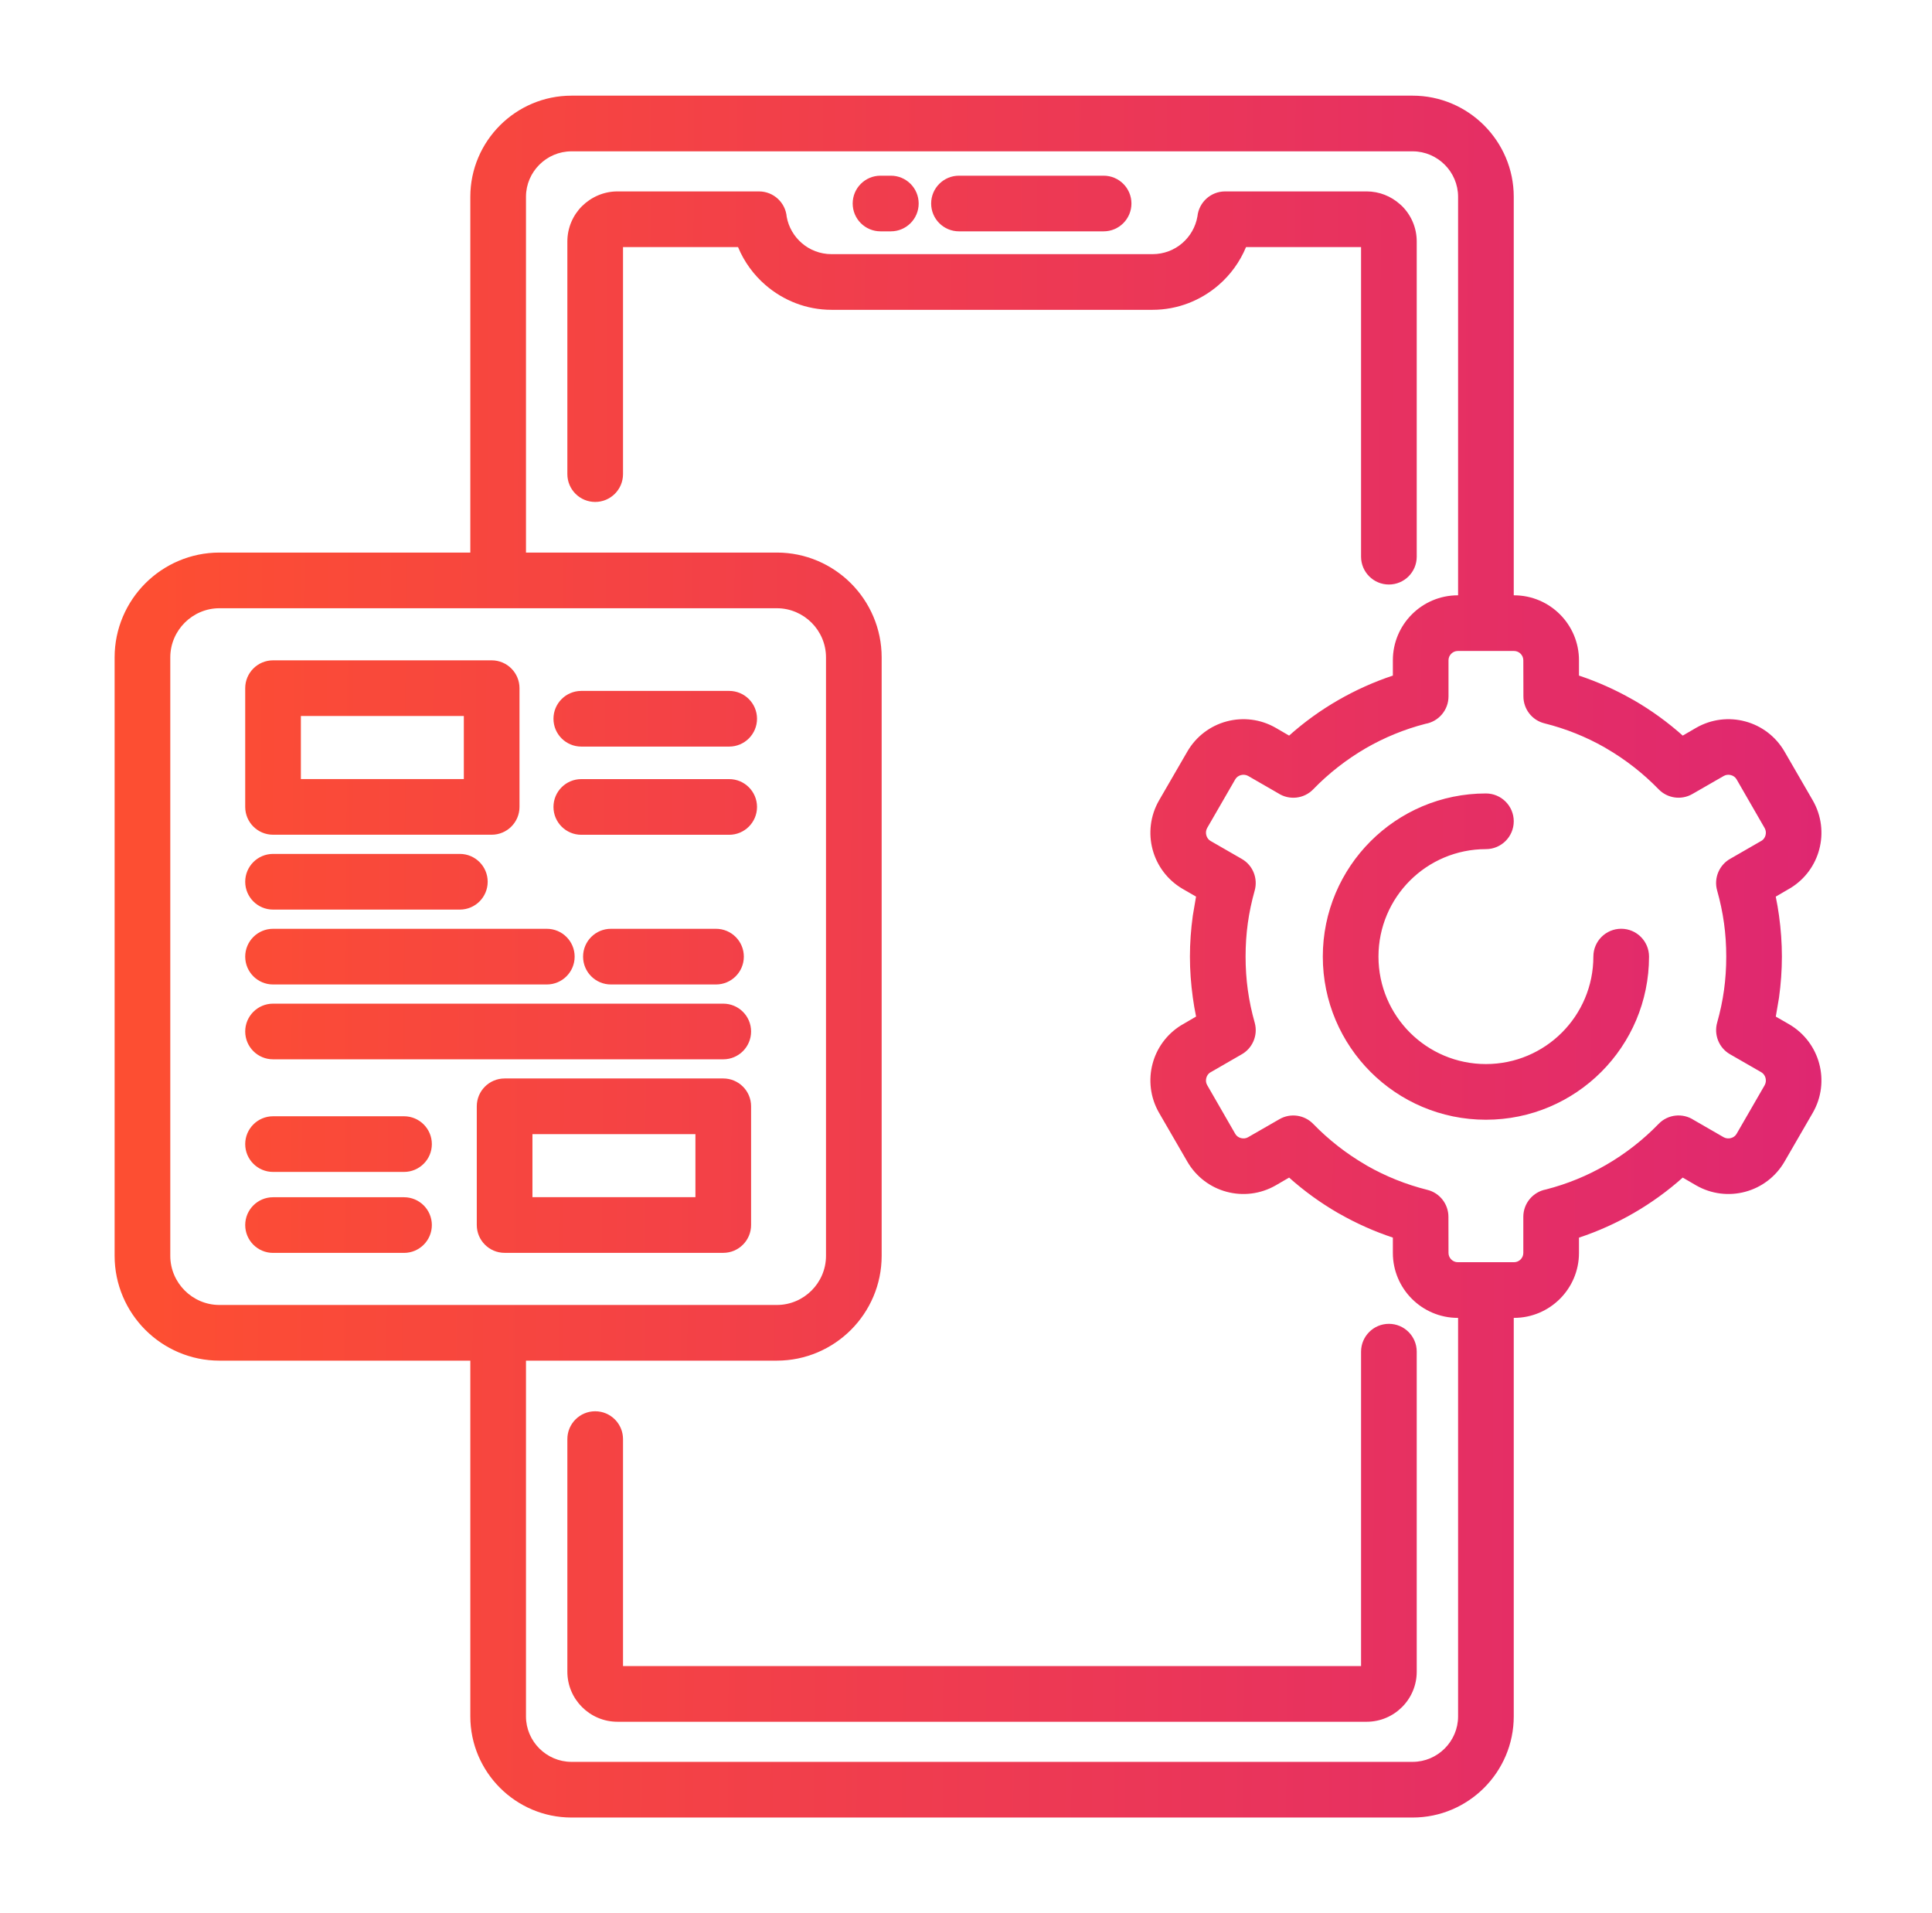 <svg width="101" height="100" viewBox="0 0 101 100" fill="none" xmlns="http://www.w3.org/2000/svg">
<path d="M57.694 9.183C58.497 9.183 59.149 9.834 59.149 10.637C59.149 11.441 58.497 12.092 57.694 12.092H50.133C49.33 12.092 48.678 11.441 48.678 10.637C48.678 9.834 49.33 9.183 50.133 9.183H57.694ZM30.389 39.023C29.586 39.023 28.934 38.371 28.934 37.568C28.934 36.765 29.586 36.113 30.389 36.113H38.12C38.923 36.113 39.575 36.765 39.575 37.568C39.575 38.371 38.923 39.023 38.12 39.023H30.389ZM14.274 61.255C13.471 61.255 12.819 60.604 12.819 59.8C12.819 58.998 13.471 58.346 14.274 58.346H21.121C21.924 58.346 22.576 58.998 22.576 59.8C22.576 60.604 21.924 61.255 21.121 61.255H14.274ZM30.389 43.633C29.586 43.633 28.934 42.981 28.934 42.178C28.934 41.375 29.586 40.723 30.389 40.723H38.12C38.923 40.723 39.575 41.375 39.575 42.178C39.575 42.981 38.923 43.633 38.12 43.633H30.389ZM14.274 65.487C13.471 65.487 12.819 64.835 12.819 64.032C12.819 63.229 13.471 62.578 14.274 62.578H21.121C21.924 62.578 22.576 63.229 22.576 64.032C22.576 64.835 21.924 65.487 21.121 65.487H14.274ZM26.38 56.37H37.81C38.613 56.37 39.265 57.021 39.265 57.824V64.03C39.265 64.833 38.613 65.485 37.81 65.485H26.38C25.577 65.485 24.925 64.833 24.925 64.03V57.824C24.925 57.021 25.577 56.37 26.38 56.37ZM36.355 59.279H27.835V62.575H36.355V59.279ZM14.274 55.369C13.471 55.369 12.819 54.718 12.819 53.914C12.819 53.111 13.471 52.46 14.274 52.46H37.81C38.613 52.46 39.265 53.111 39.265 53.914C39.265 54.718 38.613 55.369 37.81 55.369H14.274ZM31.936 51.457C31.133 51.457 30.482 50.805 30.482 50.002C30.482 49.199 31.133 48.547 31.936 48.547H37.431C38.234 48.547 38.886 49.199 38.886 50.002C38.886 50.805 38.234 51.457 37.431 51.457H31.936ZM14.274 51.457C13.471 51.457 12.819 50.805 12.819 50.002C12.819 49.199 13.471 48.547 14.274 48.547H28.586C29.389 48.547 30.041 49.199 30.041 50.002C30.041 50.805 29.389 51.457 28.586 51.457H14.274ZM14.274 47.543C13.471 47.543 12.819 46.891 12.819 46.088C12.819 45.285 13.471 44.633 14.274 44.633H24.04C24.843 44.633 25.495 45.285 25.495 46.088C25.495 46.891 24.843 47.543 24.04 47.543H14.274ZM14.274 34.515H25.703C26.506 34.515 27.158 35.167 27.158 35.97V42.176C27.158 42.979 26.506 43.63 25.703 43.63H14.274C13.471 43.63 12.819 42.979 12.819 42.176V35.97C12.819 35.167 13.471 34.515 14.274 34.515ZM24.248 37.425H15.729V40.721H24.248V37.425ZM11.469 28.882H24.587V10.286C24.587 8.831 25.182 7.508 26.139 6.551C27.095 5.595 28.419 5 29.874 5H73.85C75.305 5 76.627 5.595 77.584 6.551C78.54 7.508 79.135 8.831 79.135 10.286V31.116H79.151C80.086 31.116 80.936 31.497 81.55 32.112C82.164 32.726 82.545 33.576 82.545 34.511V35.312C83.517 35.635 84.448 36.052 85.327 36.552L85.412 36.598C86.326 37.127 87.184 37.748 87.969 38.449L88.662 38.046C89.472 37.578 90.4 37.482 91.234 37.707C92.07 37.929 92.826 38.477 93.294 39.29L94.765 41.832C95.233 42.642 95.329 43.571 95.104 44.405C94.892 45.203 94.383 45.929 93.628 46.401L92.832 46.866C92.899 47.192 92.956 47.522 93.002 47.855C93.101 48.573 93.153 49.29 93.153 50C93.153 50.71 93.101 51.43 93.002 52.148L92.834 53.136L93.527 53.535C94.337 54.006 94.882 54.761 95.104 55.595C95.329 56.43 95.233 57.358 94.765 58.168L93.294 60.71C92.826 61.523 92.07 62.071 91.234 62.293C90.4 62.518 89.472 62.422 88.662 61.954L87.969 61.551C87.183 62.252 86.325 62.874 85.41 63.402C84.509 63.923 83.549 64.357 82.545 64.69V65.49C82.545 66.424 82.164 67.274 81.55 67.888C80.936 68.502 80.086 68.884 79.151 68.884H79.135V89.714C79.135 91.169 78.54 92.492 77.584 93.449C76.627 94.405 75.305 95 73.85 95H29.874C28.419 95 27.095 94.405 26.139 93.449C25.182 92.492 24.587 91.169 24.587 89.714V71.119H11.469C9.962 71.119 8.589 70.501 7.599 69.512C6.61 68.522 5.992 67.15 5.992 65.642V34.359C5.992 32.852 6.61 31.479 7.599 30.489C8.589 29.5 9.962 28.882 11.469 28.882ZM27.497 28.882H40.614C42.122 28.882 43.494 29.5 44.484 30.489C45.474 31.479 46.091 32.852 46.091 34.359V65.642C46.091 67.15 45.474 68.522 44.484 69.512C43.494 70.501 42.122 71.119 40.614 71.119H27.497V89.714C27.497 90.366 27.765 90.961 28.196 91.391C28.627 91.822 29.223 92.09 29.874 92.09H73.85C74.502 92.09 75.095 91.822 75.526 91.391C75.957 90.961 76.225 90.366 76.225 89.714V68.884H76.209C75.274 68.884 74.424 68.502 73.81 67.888C73.196 67.274 72.815 66.424 72.815 65.49V64.688C71.843 64.365 70.912 63.948 70.033 63.448L69.948 63.402C69.034 62.873 68.176 62.252 67.391 61.551L66.698 61.954C65.888 62.422 64.96 62.518 64.125 62.293C63.29 62.071 62.534 61.523 62.066 60.71L60.594 58.168C60.127 57.359 60.031 56.43 60.255 55.595C60.467 54.797 60.977 54.071 61.732 53.599L62.528 53.134C62.461 52.808 62.403 52.478 62.358 52.145C62.259 51.427 62.206 50.71 62.206 50C62.206 49.29 62.259 48.57 62.358 47.852L62.526 46.864L61.833 46.465C61.023 45.994 60.478 45.239 60.255 44.405C60.031 43.571 60.127 42.642 60.594 41.832L62.066 39.29C62.534 38.477 63.29 37.929 64.125 37.707C64.96 37.482 65.889 37.578 66.698 38.046L67.391 38.449C68.176 37.748 69.034 37.127 69.952 36.598C70.856 36.078 71.813 35.645 72.815 35.312V34.511C72.815 33.576 73.196 32.726 73.81 32.112C74.424 31.497 75.274 31.116 76.209 31.116H76.225V10.286C76.225 9.634 75.957 9.039 75.526 8.609C75.095 8.178 74.502 7.91 73.85 7.91H29.874C29.223 7.91 28.627 8.178 28.196 8.609C27.765 9.039 27.497 9.634 27.497 10.286V28.882ZM40.614 31.792H26.08H26.042H26.005H11.469C10.765 31.792 10.121 32.083 9.657 32.547C9.193 33.011 8.902 33.655 8.902 34.359V65.642C8.902 66.347 9.193 66.99 9.657 67.454C10.121 67.918 10.765 68.209 11.469 68.209H26.005H26.042H26.08H40.614C41.319 68.209 41.963 67.918 42.427 67.454C42.891 66.99 43.181 66.347 43.181 65.642V34.359C43.181 33.655 42.891 33.011 42.427 32.547C41.963 32.083 41.319 31.792 40.614 31.792ZM41.127 11.335C41.225 11.876 41.512 12.359 41.916 12.707C42.329 13.065 42.874 13.284 43.469 13.284H60.254C60.848 13.284 61.394 13.065 61.808 12.707C62.213 12.357 62.502 11.868 62.597 11.32L62.598 11.311L62.599 11.309C62.675 10.577 63.292 10.005 64.045 10.005H71.447C72.107 10.005 72.717 10.257 73.18 10.668L73.296 10.773C73.769 11.246 74.063 11.9 74.063 12.622V29.098C74.063 29.901 73.411 30.552 72.608 30.552C71.805 30.552 71.153 29.901 71.153 29.098V12.915H65.139C64.821 13.685 64.325 14.364 63.705 14.9C62.775 15.704 61.565 16.194 60.254 16.194H43.469C42.158 16.194 40.949 15.704 40.019 14.9C39.399 14.365 38.902 13.685 38.583 12.915H32.57V24.781C32.57 25.584 31.918 26.236 31.115 26.236C30.312 26.236 29.66 25.584 29.66 24.781V12.622C29.66 11.903 29.954 11.246 30.428 10.773C30.909 10.3 31.562 10.005 32.278 10.005H39.678C40.439 10.005 41.065 10.591 41.127 11.335ZM29.66 75.22C29.66 74.417 30.312 73.765 31.115 73.765C31.918 73.765 32.57 74.417 32.57 75.22V87.084H71.153V70.65C71.153 69.847 71.805 69.195 72.608 69.195C73.411 69.195 74.063 69.847 74.063 70.65V87.377C74.063 88.099 73.769 88.753 73.296 89.226C72.823 89.699 72.168 89.994 71.447 89.994H32.278C31.557 89.994 30.901 89.699 30.428 89.226C29.954 88.753 29.66 88.099 29.66 87.377V75.22ZM77.68 41.473C78.483 41.473 79.135 42.125 79.135 42.928C79.135 43.731 78.483 44.383 77.68 44.383C76.13 44.383 74.723 45.013 73.708 46.028C72.693 47.043 72.063 48.45 72.063 50C72.063 51.551 72.693 52.957 73.708 53.972C74.723 54.987 76.13 55.617 77.68 55.617C79.231 55.617 80.637 54.987 81.652 53.972C82.667 52.957 83.297 51.551 83.297 50C83.297 49.197 83.949 48.545 84.752 48.545C85.555 48.545 86.207 49.197 86.207 50C86.207 52.354 85.251 54.487 83.709 56.029C82.167 57.571 80.034 58.527 77.68 58.527C75.327 58.527 73.193 57.571 71.651 56.029C70.109 54.487 69.153 52.354 69.153 50C69.153 47.647 70.109 45.513 71.651 43.971C73.193 42.429 75.327 41.473 77.68 41.473ZM74.52 37.833C73.413 38.118 72.364 38.552 71.402 39.107C70.387 39.697 69.458 40.424 68.649 41.259C68.159 41.763 67.388 41.833 66.82 41.463L65.249 40.557C65.132 40.493 64.997 40.481 64.874 40.513C64.751 40.545 64.64 40.623 64.577 40.733L63.106 43.281C63.041 43.398 63.03 43.533 63.062 43.656C63.094 43.779 63.172 43.891 63.282 43.954L64.923 44.898C65.509 45.237 65.768 45.926 65.591 46.551C65.435 47.108 65.311 47.679 65.233 48.251C65.156 48.805 65.116 49.391 65.116 50C65.116 50.608 65.156 51.193 65.233 51.746C65.313 52.327 65.436 52.9 65.593 53.455C65.779 54.122 65.468 54.813 64.881 55.127L63.247 56.069C63.155 56.135 63.091 56.234 63.062 56.344C63.03 56.467 63.041 56.602 63.106 56.713L64.577 59.267C64.638 59.376 64.751 59.455 64.874 59.487C64.997 59.519 65.132 59.507 65.243 59.443L66.888 58.497C67.474 58.161 68.198 58.279 68.648 58.742C69.458 59.576 70.387 60.303 71.403 60.891L71.474 60.935C72.443 61.486 73.501 61.913 74.615 62.191C75.278 62.353 75.72 62.947 75.72 63.6L75.724 65.49C75.724 65.621 75.779 65.743 75.868 65.831C75.956 65.919 76.077 65.974 76.209 65.974H77.642H77.68H77.718H79.151C79.283 65.974 79.404 65.919 79.492 65.831C79.58 65.743 79.635 65.621 79.635 65.49V63.6C79.635 62.89 80.146 62.298 80.82 62.171C81.935 61.886 82.99 61.449 83.955 60.891C84.973 60.303 85.901 59.577 86.711 58.741C87.201 58.237 87.972 58.167 88.54 58.537L90.111 59.443C90.228 59.507 90.363 59.519 90.485 59.487C90.609 59.455 90.72 59.377 90.783 59.267L92.254 56.719C92.318 56.602 92.33 56.467 92.298 56.344C92.266 56.221 92.186 56.108 92.078 56.046L90.437 55.102C89.851 54.763 89.592 54.074 89.769 53.449C89.925 52.892 90.049 52.321 90.127 51.749C90.204 51.195 90.244 50.609 90.244 50C90.244 49.392 90.204 48.807 90.127 48.254C90.047 47.673 89.924 47.1 89.767 46.545C89.58 45.878 89.892 45.187 90.478 44.873L92.113 43.931C92.205 43.865 92.269 43.766 92.298 43.656C92.33 43.533 92.318 43.398 92.254 43.287L90.783 40.733C90.72 40.623 90.609 40.545 90.485 40.513C90.363 40.481 90.228 40.493 90.116 40.557L88.471 41.503C87.886 41.839 87.162 41.721 86.712 41.258C85.902 40.424 84.973 39.697 83.957 39.109L83.886 39.065C82.916 38.514 81.859 38.087 80.744 37.809C80.082 37.647 79.64 37.053 79.64 36.4L79.635 34.511C79.635 34.379 79.58 34.257 79.492 34.169C79.404 34.081 79.283 34.026 79.151 34.026H77.718H77.68H77.642H76.209C76.077 34.026 75.956 34.081 75.868 34.169C75.779 34.257 75.724 34.379 75.724 34.511V36.4C75.724 37.117 75.204 37.714 74.52 37.833ZM46.571 9.183C47.374 9.183 48.026 9.834 48.026 10.637C48.026 11.441 47.374 12.092 46.571 12.092H46.031C45.228 12.092 44.576 11.441 44.576 10.637C44.576 9.834 45.228 9.183 46.031 9.183H46.571Z" fill="url(#paint0_linear_3806_3316)"/>
<defs>
<linearGradient id="paint0_linear_3806_3316" x1="95.511" y1="59.9" x2="7.914" y2="59.414" gradientUnits="userSpaceOnUse">
<stop stop-color="#DF2771"/>
<stop offset="1" stop-color="#FD4E32"/>
</linearGradient>
</defs>
</svg>
